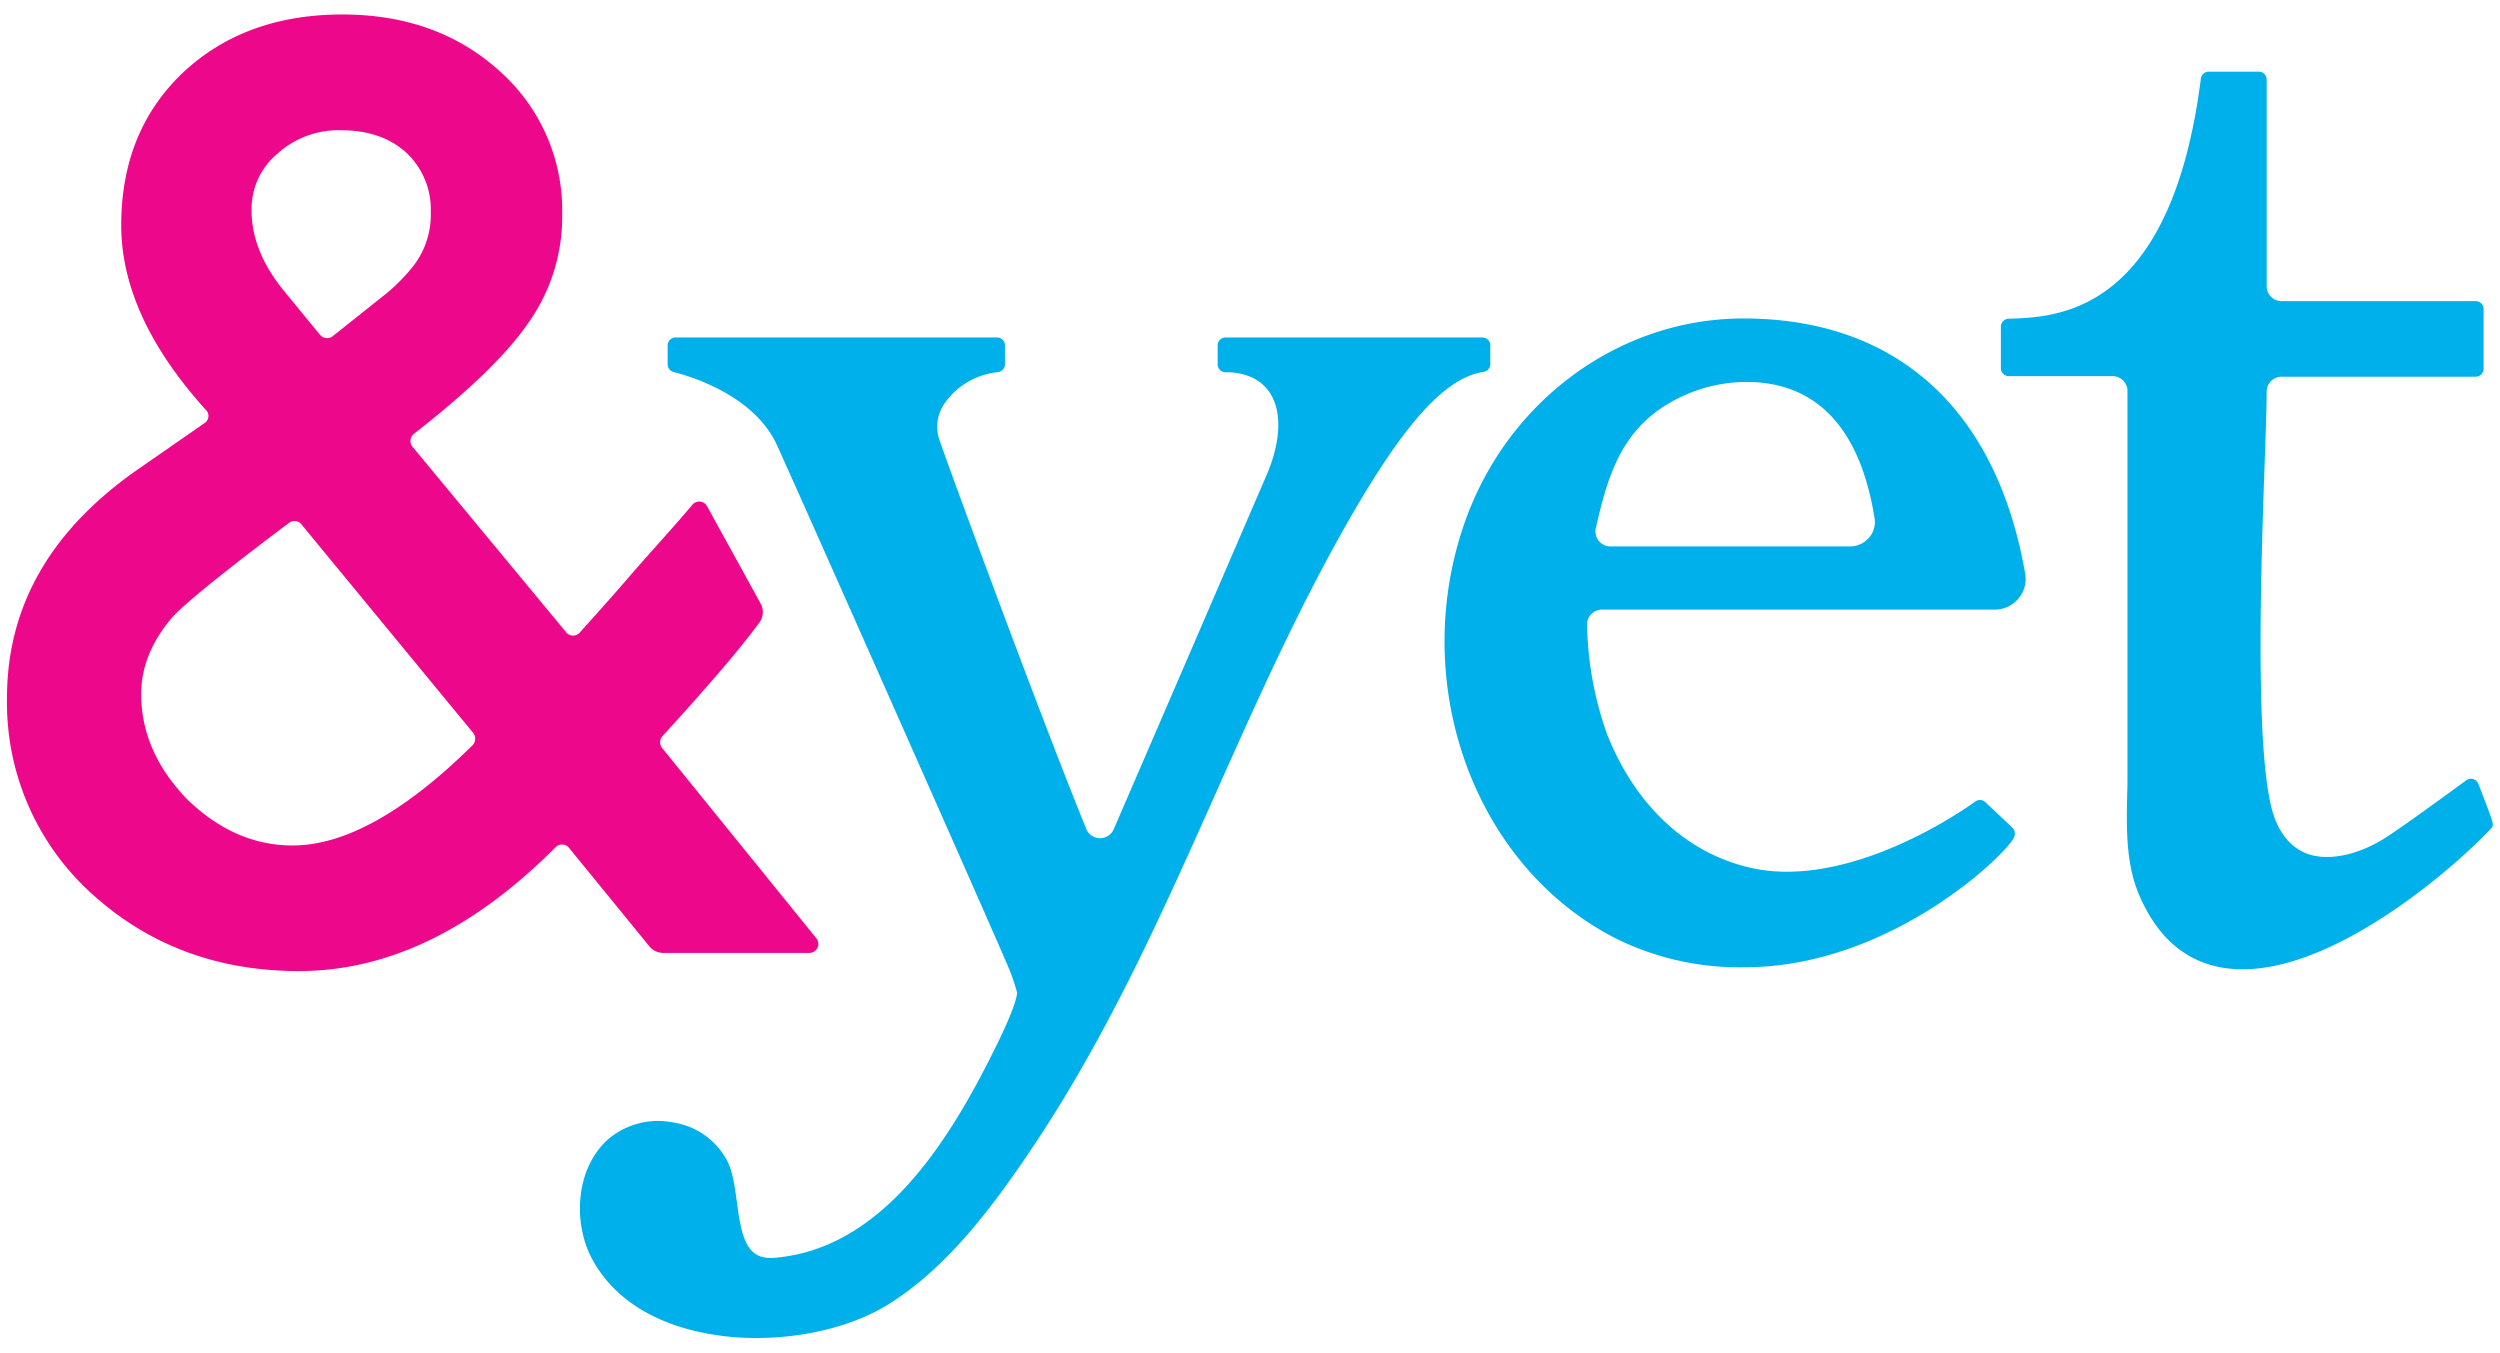 <svg height="230" viewBox="0 0 425 230" width="425" xmlns="http://www.w3.org/2000/svg"><path d="m96.24 107.48a1.51 1.51 0 0 0 2.3.08c2.07-2.3 6.38-7.11 8.4-9.49 2.3-2.7 7.68-8.58 10.77-12.27a1.52 1.52 0 0 1 2.5.27l9.07 16.49a3 3 0 0 1 -.17 3.26q-2.6 3.51-6.37 7.92-4.27 5-10.11 11.39a1.58 1.58 0 0 0 -.09 2l26.23 32.37a1.53 1.53 0 0 1 -1.19 2.5h-24.81a3.06 3.06 0 0 1 -2.38-1.13l-13.68-16.76a1.52 1.52 0 0 0 -2.26-.08q-21 21.06-43.64 21.05-20.87 0-35.39-13.32a43.73 43.73 0 0 1 -14.23-33.14q0-23.5 22.57-39.05s7.85-5.44 11.08-7.7a1.42 1.42 0 0 0 .16-2.18q-14.4-15.94-14.39-31.41 0-15.85 10.37-25.82 10.58-10 27.25-10 16.17.03 26.77 9.69a31.65 31.65 0 0 1 10.57 24.4 31.14 31.14 0 0 1 -5.83 18.45q-5.43 7.88-19.35 18.73a1.56 1.56 0 0 0 -.28 2.2zm-45-18.34a1.5 1.5 0 0 0 -2.07-.28c-4 3-17 12.79-20 16.22q-5.17 6.12-5.17 12.92 0 9.77 7.82 17.89 8.13 7.85 17.91 7.84 13.3 0 30.57-17a1.61 1.61 0 0 0 .14-2.14zm14.31-39.14a31.56 31.56 0 0 0 4.68-4.73 14.23 14.23 0 0 0 3-9.25 13.13 13.13 0 0 0 -4.12-10.02q-4.17-3.86-11.19-3.86a15.46 15.46 0 0 0 -10.77 4 12.19 12.19 0 0 0 -4.38 9.66q0 6.91 5.49 13.63s4.19 5.13 6.17 7.51a1.54 1.54 0 0 0 2.12.22z" fill="#ed078a"/><g fill="#00b0eb"><path d="m253.35 61.94v-3.23a1.34 1.34 0 0 0 -1.35-1.34h-43.7a1.34 1.34 0 0 0 -1.3 1.34v3.23a1.34 1.34 0 0 0 1.34 1.34c3.41 0 6 1.2 7.51 3.46 2.09 3.13 1.93 8.16-.43 13.79-1.24 2.88-18.42 42.74-26.1 60.47a2.53 2.53 0 0 1 -4.65-.08c-7.7-18.82-24-63.13-25-66.24a6.94 6.94 0 0 1 .94-6.15 12.57 12.57 0 0 1 9-5.26 1.35 1.35 0 0 0 1.23-1.34v-3.22a1.35 1.35 0 0 0 -1.35-1.34h-54.64a1.35 1.35 0 0 0 -1.35 1.34v3.23a1.35 1.35 0 0 0 1 1.3c3.93 1 13.5 4.27 17.35 11.94 1.17 2.34 37.88 85.1 39.27 88.55a32.08 32.08 0 0 1 1.78 5c0 .57-.35 2.62-3.62 9.24-7.84 15.9-19.2 34.34-37.64 35.86-4.7.38-5.55-3.32-6.37-9.46-.36-2.66-.69-5.16-1.66-7.06a12.54 12.54 0 0 0 -9.22-6.5 13.08 13.08 0 0 0 -11.16 3c-5.59 5.22-5.71 14.35-2.59 20.18s8.75 9.91 16.41 12a44.42 44.42 0 0 0 11.57 1.47c8 0 16.2-1.95 22.13-5.56 10.29-6.27 18.31-17.09 25.45-27.85 12.43-18.76 21.62-39.35 30.51-59.26 6.56-14.71 13.36-29.92 21.4-44.26 10.15-18.11 17.36-26.28 24.09-27.31a1.34 1.34 0 0 0 1.15-1.28z"/><path d="m296.38 54.14c-21.12 0-40.17 14-47.42 34.8-9.6 27.61 1.86 58.7 26.1 70.78a47.38 47.38 0 0 0 21.32 4.72h.12c25.08 0 44.84-19.52 45.89-22.09a1.47 1.47 0 0 0 -.32-1.68l-4.56-4.3a1.35 1.35 0 0 0 -1.73-.1c-.18.14-16.18 11.92-32 11.92a27.62 27.62 0 0 1 -6.47-.73c-10.71-2.55-19.26-10.55-24.06-22.52a58.26 58.26 0 0 1 -3.45-18.72 2.51 2.51 0 0 1 .7-1.8 2.56 2.56 0 0 1 1.83-.79h66.81a5.22 5.22 0 0 0 4-1.88 5.12 5.12 0 0 0 1.15-4.16c-4.84-28.02-21.86-43.45-47.91-43.45zm21.37 37.25a4.25 4.25 0 0 1 -3.23 1.5h-40.76a2.54 2.54 0 0 1 -2.47-3.1c1.83-8.08 3.89-15.16 10.54-20a26.08 26.08 0 0 1 15.11-4.86 23.07 23.07 0 0 1 5 .53c9 2 14.67 9.64 16.74 22.66a4 4 0 0 1 -.93 3.27z"/><path d="m422.52 136.36-1.21-3.12a1.35 1.35 0 0 0 -2.05-.59c-.1.07-9.95 7.32-13.48 9.61-4.63 3-9.55 4.12-13.19 3-2.65-.86-4.62-2.89-5.85-6.05-3.55-9.13-2.37-42.91-1.73-61 .18-5.21.32-9.32.32-11.64a2.53 2.53 0 0 1 2.53-2.53h33a1.35 1.35 0 0 0 1.35-1.34v-10.17a1.35 1.35 0 0 0 -1.35-1.34h-33a2.53 2.53 0 0 1 -2.53-2.53v-35.13a1.34 1.34 0 0 0 -1.33-1.35h-8.51a1.36 1.36 0 0 0 -1.34 1.18c-5.09 40-24.43 40.58-32.69 40.82a1.36 1.36 0 0 0 -1.31 1.35v7.07a1.35 1.35 0 0 0 1.35 1.34h17.64a2.53 2.53 0 0 1 2.53 2.53v65.05c0 1.18 0 2.38-.05 3.6-.12 5.73-.23 11.66 2 16.94 3 7.09 7.7 11.27 14 12.41a20.85 20.85 0 0 0 3.63.31c15.95 0 35.56-16.87 42.18-23.87.57-.62.57-.62-.91-4.55z"/></g></svg>